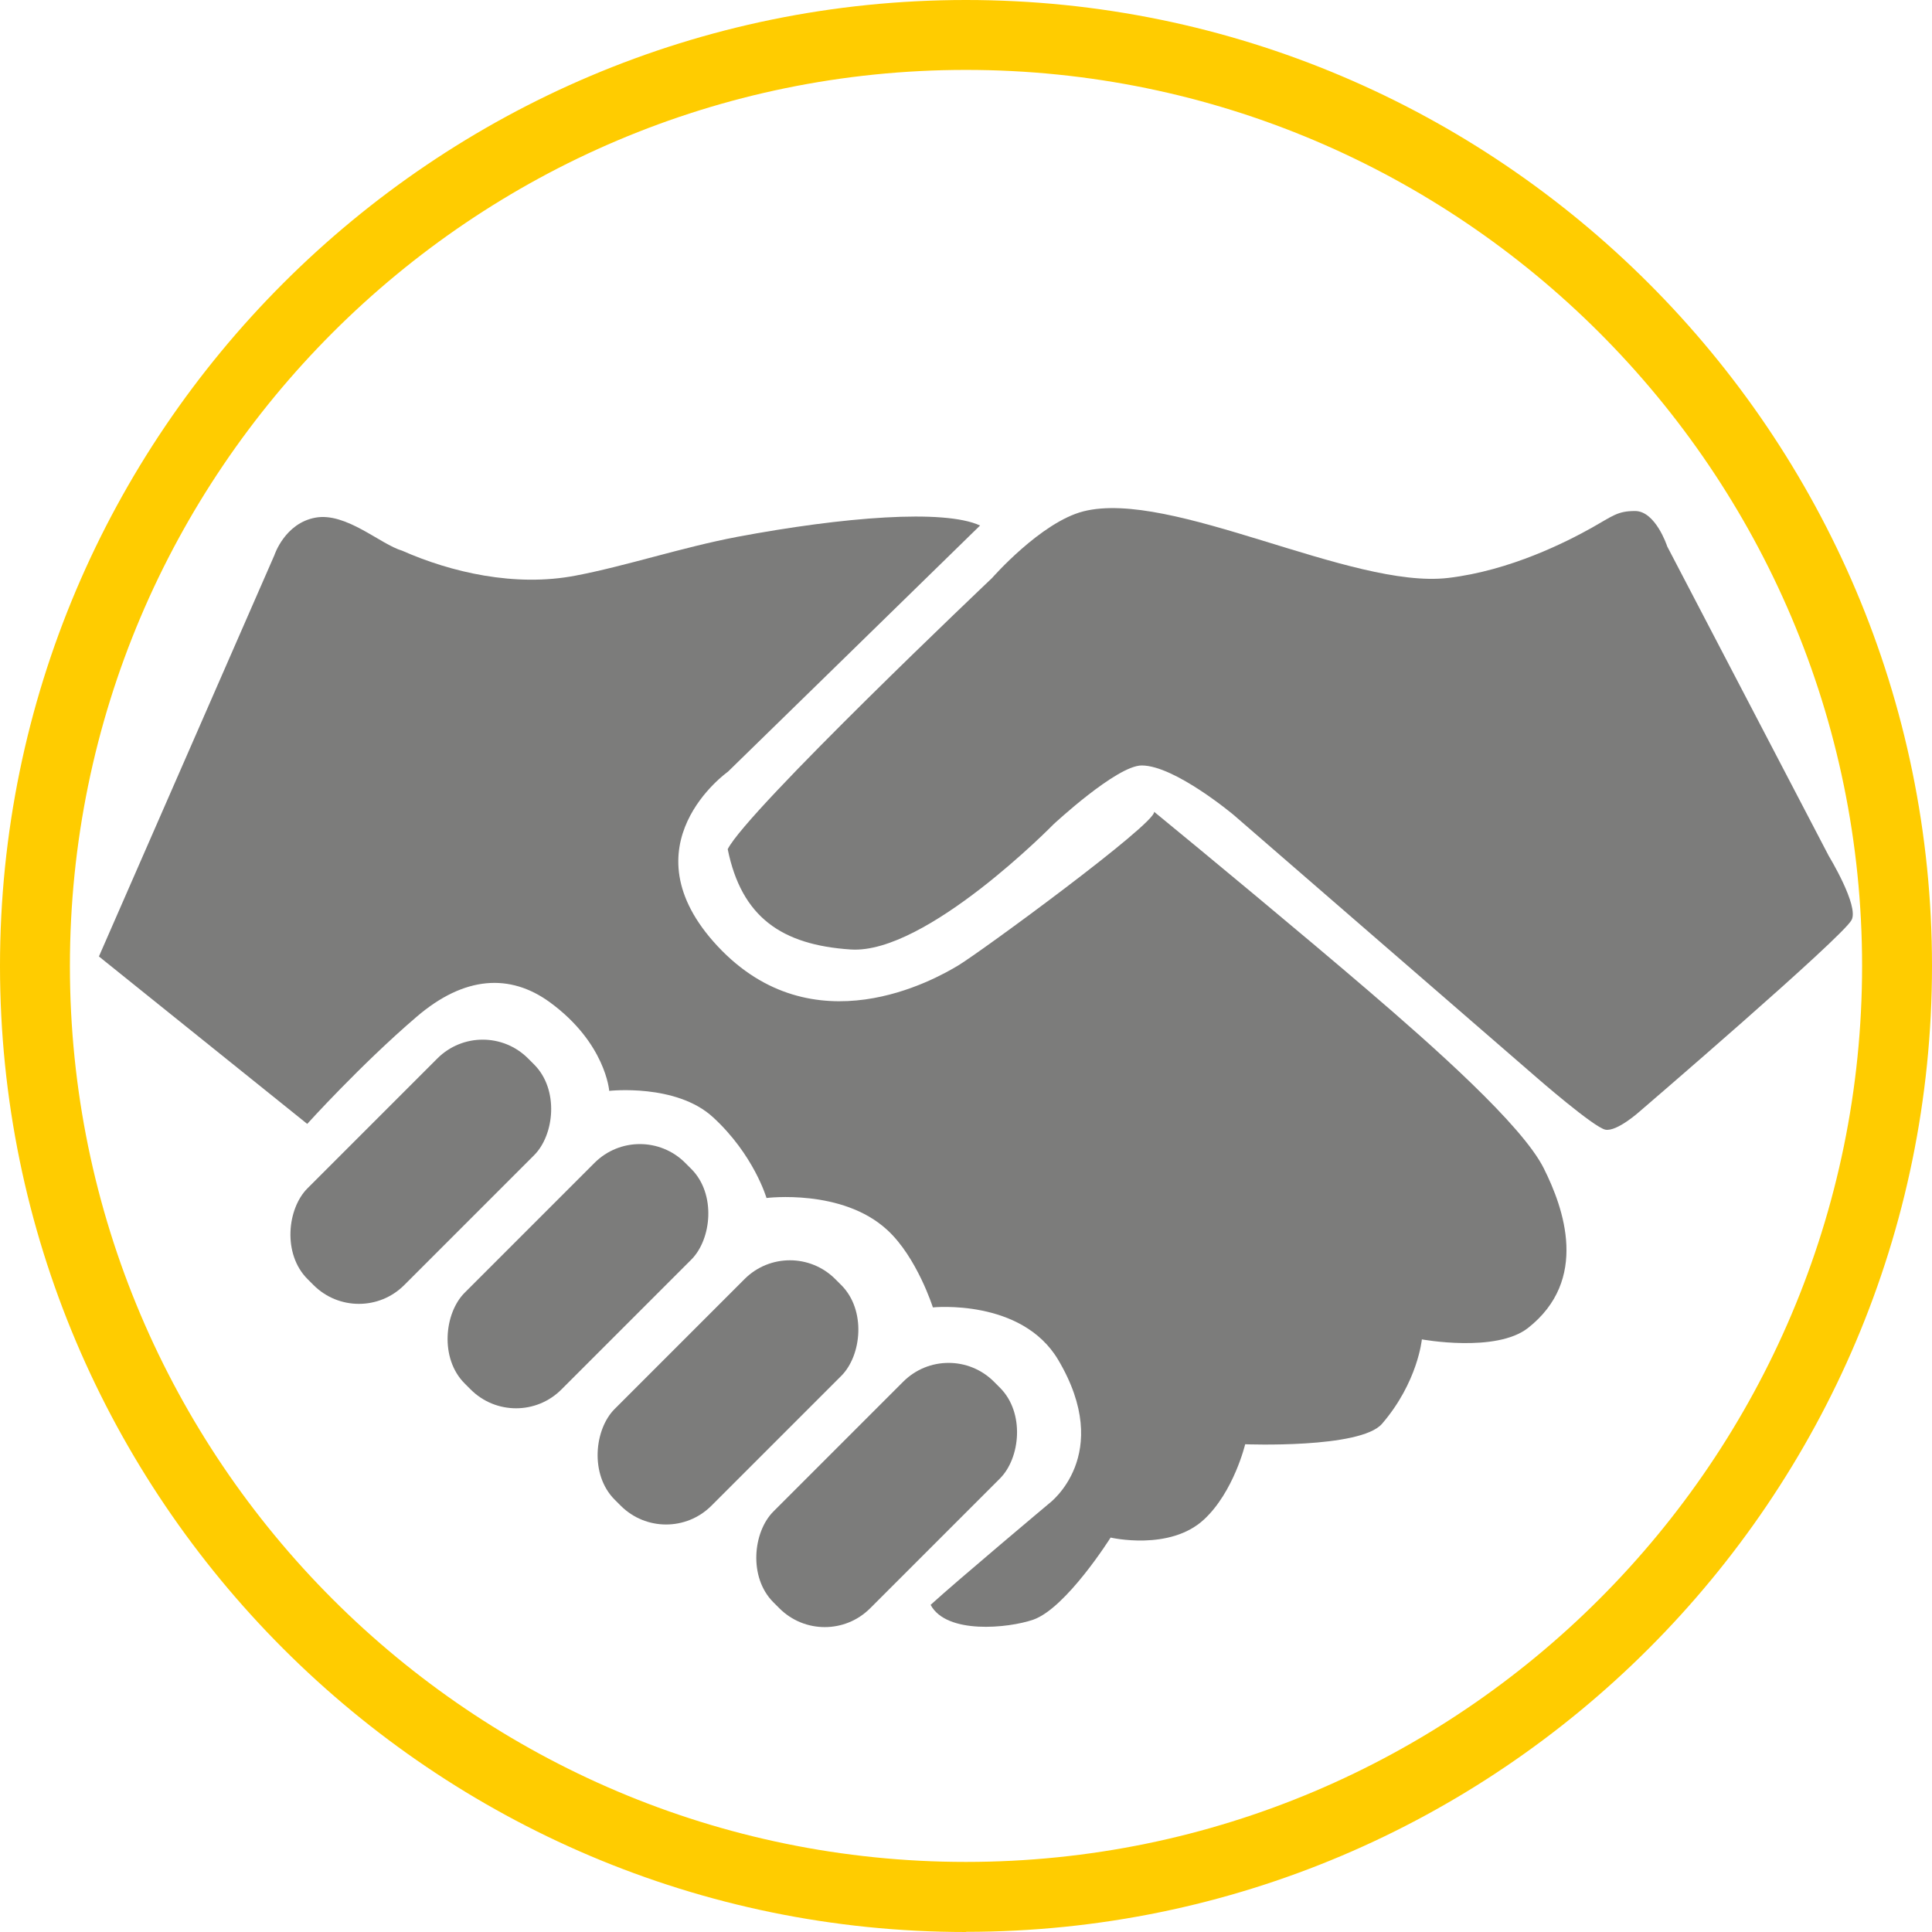 <?xml version="1.0" encoding="UTF-8"?>
<svg xmlns="http://www.w3.org/2000/svg" id="Calque_2" data-name="Calque 2" viewBox="0 0 110.55 110.55">
  <defs>
    <style>
      .cls-1 {
        fill: #7c7c7b;
      }

      .cls-2 {
        fill: #fc0;
      }
    </style>
  </defs>
  <g id="professionnels">
    <g>
      <path class="cls-2" d="M55.27,110.55C24.8,110.55,0,85.75,0,55.27S24.8,0,55.27,0s55.28,24.8,55.28,55.27-24.8,55.27-55.28,55.27Zm0-106.55C27,4,4,27,4,55.27s23,51.27,51.27,51.27,51.28-23,51.28-51.27S83.55,4,55.27,4Z"></path>
      <path class="cls-1" d="M5.66,54.73L15.7,31.77s.59-1.83,2.35-2.15,3.72,1.53,4.96,1.89c2.8,1.24,6.46,2.09,9.91,1.43,2.86-.54,6.1-1.62,9.26-2.22,6.07-1.14,11.84-1.6,13.9-.65-3.73,3.65-14.43,14.09-14.43,14.09,0,0-5.97,4.21-.59,9.98,5.48,5.87,12.46,1.89,13.76,1.11s11.35-8.15,11.22-8.8c2.87,2.35,8.61,7.11,12.26,10.24,3.65,3.13,8.81,7.69,10.04,10.17,1.14,2.28,2.6,6.37-.91,9.13-1.83,1.43-6.07,.65-6.07,.65,0,0-.23,2.45-2.28,4.83-1.24,1.43-7.83,1.17-7.83,1.17,0,0-.65,2.72-2.35,4.3-1.96,1.83-5.35,1.04-5.35,1.04,0,0-2.54,4.04-4.43,4.7-1.43,.49-4.96,.85-5.87-.85,1.57-1.43,6.78-5.8,6.78-5.8,0,0,3.75-2.77,.52-8.22-2.09-3.52-7.17-3-7.17-3,0,0-.91-2.87-2.61-4.43-2.58-2.38-6.91-1.83-6.91-1.83,0,0-.72-2.48-3.07-4.63-2.11-1.93-5.93-1.5-5.93-1.5,0,0-.2-2.74-3.41-5.08-2.26-1.64-4.87-1.51-7.61,.84-3.19,2.73-6.26,6.13-6.26,6.13l-11.93-9.59Z"></path>
      <path class="cls-1" d="M95.39,31.25l9.26,17.74s1.73,2.84,1.3,3.65c-.51,.99-12.13,10.96-12.13,10.96,0,0-1.3,1.17-1.96,1.04s-3.93-2.98-3.93-2.98l-17.33-15.02s-3.38-2.84-5.27-2.84c-1.43,0-5.04,3.36-5.04,3.36,0,0-7.3,7.46-11.61,7.17-3.95-.26-6.25-1.85-7.04-5.74,1.11-2.22,15.13-15.52,15.13-15.52,0,0,2.79-3.19,5.22-3.81,5.02-1.28,15.33,4.46,20.87,3.81,3.56-.42,6.79-2.07,8.22-2.87,1.21-.68,1.47-.96,2.48-.96,1.17,0,1.83,2,1.83,2Z"></path>
      <rect class="cls-1" x="20.16" y="58.13" width="7.83" height="17.85" rx="3.67" ry="3.67" transform="translate(54.47 2.61) rotate(45)"></rect>
      <rect class="cls-1" x="29.16" y="64.1" width="7.83" height="17.85" rx="3.67" ry="3.67" transform="translate(61.32 -2) rotate(45)"></rect>
      <rect class="cls-1" x="37.74" y="70.75" width="7.83" height="17.85" rx="3.67" ry="3.67" transform="translate(68.54 -6.12) rotate(45)"></rect>
      <rect class="cls-1" x="46.82" y="76.62" width="7.83" height="17.85" rx="3.67" ry="3.67" transform="translate(75.35 -10.82) rotate(45)"></rect>
    </g>
  </g>
</svg>
